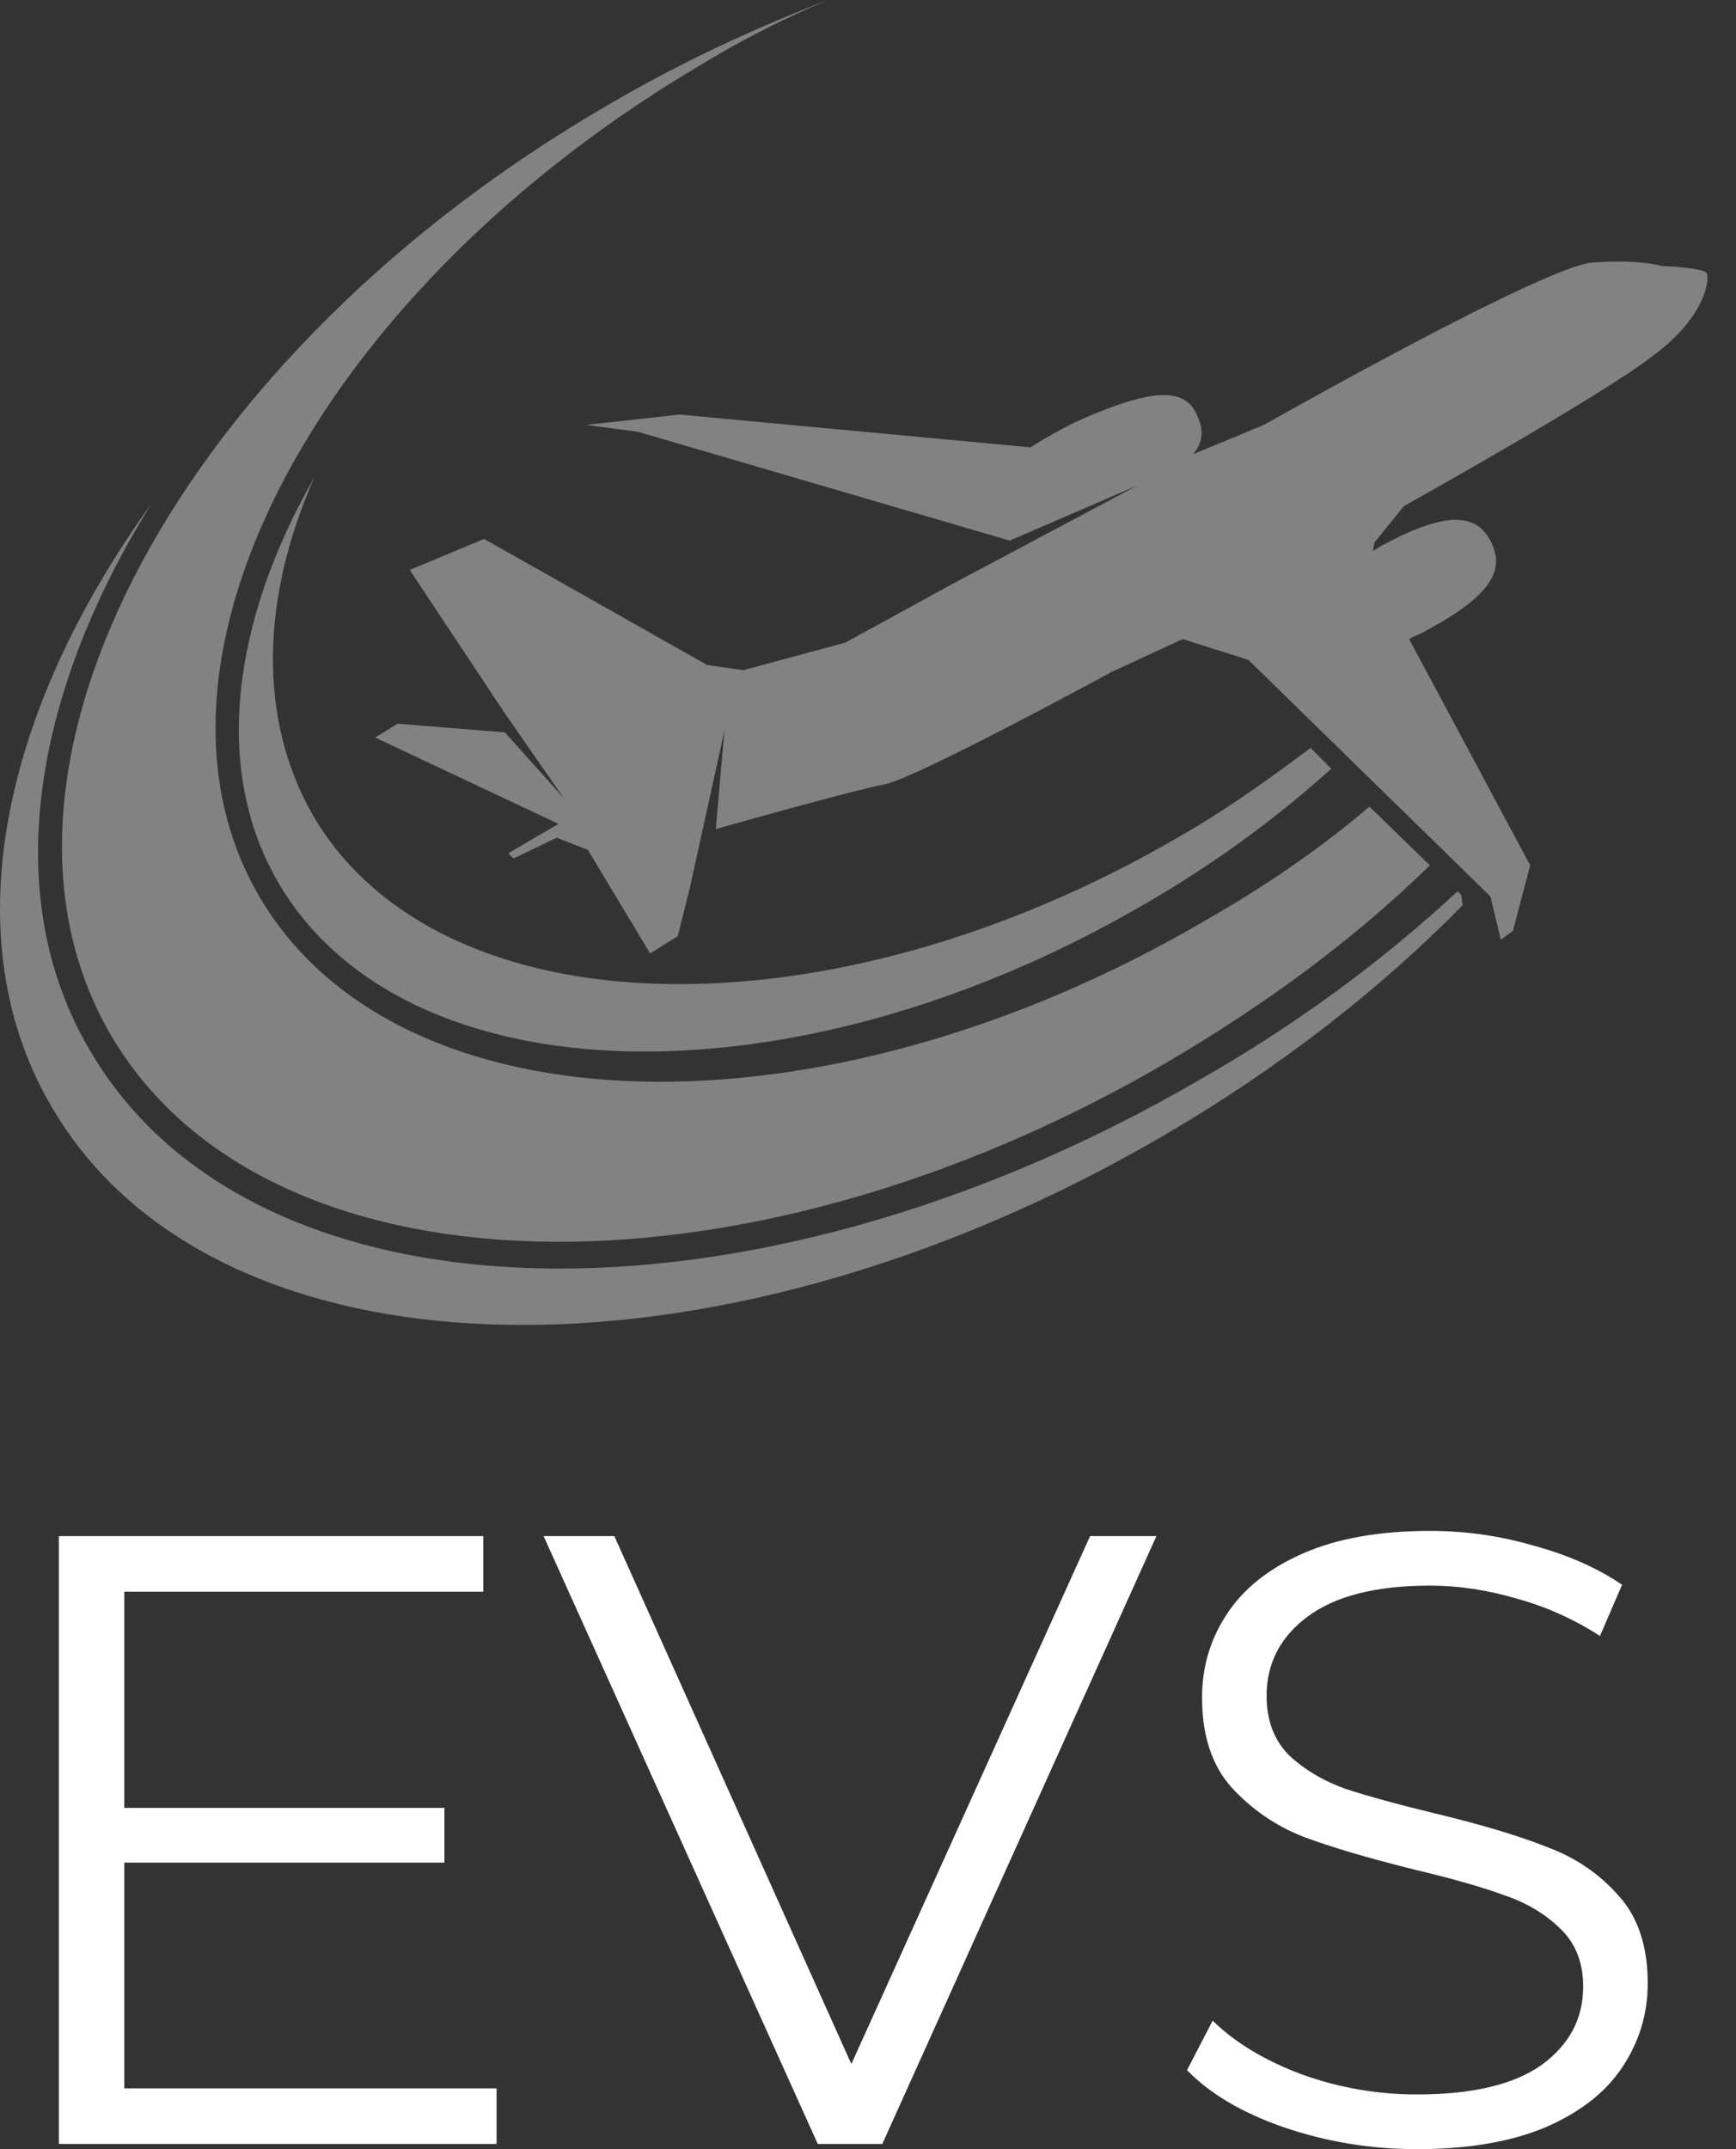 <svg width="59" height="73" viewBox="0 0 59 73" fill="none" xmlns="http://www.w3.org/2000/svg">
<rect x="0" y="0" width="59" height="73" fill="#333333" stroke="none"/>
<path d="M57.999 9.27C57.881 9.094 56.471 9.035 56.471 9.035C56.471 9.035 55.766 8.8 54.12 8.918C52.475 9.035 42.955 14.433 42.955 14.433L40.546 15.43C40.898 15.019 40.898 14.609 40.722 14.198C40.428 13.435 39.782 13.024 37.431 13.963C36.491 14.315 35.668 14.785 35.022 15.195L23.093 14.081L19.92 14.433L21.683 14.667L34.317 18.363L38.665 16.486L32.378 19.83L28.734 21.825L25.267 22.764L24.033 22.588L16.453 18.305L13.926 19.361L17.158 24.23L19.156 27.105L17.158 24.876L13.514 24.583L12.751 25.052L18.98 27.985L17.275 28.983L17.452 29.159L18.921 28.455L19.978 28.866L22.094 32.386L23.034 31.799L23.445 30.156L24.621 24.817L24.327 28.161C25.561 27.809 29.146 26.812 30.086 26.636C31.202 26.401 37.784 22.822 37.784 22.822L40.193 21.708L42.426 22.412L50.653 30.45L51.006 31.916L51.417 31.623L52.005 29.393L47.891 21.708C48.068 21.59 48.303 21.532 48.479 21.414C51.006 20.065 51.065 19.185 50.653 18.363C50.242 17.601 49.419 17.19 46.951 18.54C46.834 18.598 46.775 18.657 46.657 18.715L46.716 18.422L47.715 17.19C47.715 17.19 54.355 13.494 56.177 12.086C57.999 10.736 58.116 9.446 57.999 9.27Z" fill="#828282"/>
<path d="M40.957 31.271C27.912 38.898 13.514 38.488 8.813 30.45C4.112 22.412 10.929 9.739 23.974 2.112C25.326 1.291 26.736 0.587 28.147 0C25.679 0.939 23.152 2.112 20.742 3.52C6.11 11.969 -1.47 26.167 3.76 35.143C8.99 44.12 25.091 44.589 39.664 36.082C43.073 34.087 46.07 31.858 48.596 29.394L46.54 27.399C44.894 28.807 43.014 30.098 40.957 31.271Z" fill="#828282"/>
<path d="M40.017 28.455C28.088 35.379 14.925 35.026 10.635 27.693C8.755 24.407 8.872 20.3 10.694 16.193C7.873 21.122 7.227 26.167 9.46 29.981C13.749 37.315 26.913 37.667 38.842 30.744C41.192 29.394 43.367 27.81 45.247 26.109L44.542 25.405C43.131 26.461 41.662 27.517 40.017 28.455Z" fill="#828282"/>
<path d="M49.537 30.275C47.01 32.622 44.072 34.793 40.781 36.67C25.444 45.588 8.578 45.177 3.054 35.673C-0.001 30.51 1.056 23.645 5.17 17.074C-0.001 24.232 -1.588 31.918 1.762 37.609C7.285 47.055 24.151 47.524 39.488 38.606C43.425 36.318 46.892 33.619 49.713 30.744L49.654 30.392L49.537 30.275Z" fill="#828282"/>
<path d="M16.877 70.935V72.823H2V52.177H16.426V54.065H4.224V61.409H15.104V63.267H4.224V70.935H16.877Z" fill="white"/>
<path d="M39.302 52.177L29.986 72.823H27.792L18.475 52.177H20.879L28.934 70.109L37.048 52.177H39.302Z" fill="white"/>
<path d="M48.156 73C46.593 73 45.09 72.754 43.648 72.263C42.225 71.771 41.123 71.122 40.342 70.316L41.214 68.635C41.975 69.382 42.987 69.992 44.249 70.463C45.511 70.916 46.813 71.142 48.156 71.142C50.039 71.142 51.452 70.808 52.394 70.139C53.335 69.451 53.806 68.566 53.806 67.485C53.806 66.659 53.546 66 53.025 65.508C52.524 65.017 51.903 64.643 51.161 64.388C50.42 64.112 49.388 63.817 48.066 63.503C46.483 63.109 45.221 62.736 44.279 62.382C43.337 62.008 42.526 61.448 41.845 60.701C41.183 59.954 40.853 58.941 40.853 57.663C40.853 56.621 41.133 55.677 41.694 54.831C42.255 53.966 43.117 53.278 44.279 52.767C45.441 52.256 46.884 52 48.607 52C49.809 52 50.981 52.167 52.123 52.501C53.285 52.816 54.287 53.258 55.128 53.829L54.377 55.569C53.495 54.999 52.554 54.576 51.552 54.301C50.55 54.006 49.569 53.858 48.607 53.858C46.763 53.858 45.371 54.212 44.429 54.92C43.508 55.608 43.047 56.503 43.047 57.604C43.047 58.43 43.297 59.098 43.798 59.61C44.319 60.101 44.96 60.485 45.722 60.76C46.503 61.015 47.545 61.301 48.847 61.615C50.39 61.989 51.632 62.362 52.574 62.736C53.536 63.09 54.347 63.64 55.008 64.388C55.669 65.115 56 66.108 56 67.367C56 68.409 55.709 69.362 55.128 70.228C54.567 71.073 53.696 71.751 52.514 72.263C51.332 72.754 49.879 73 48.156 73Z" fill="white"/>
</svg>
